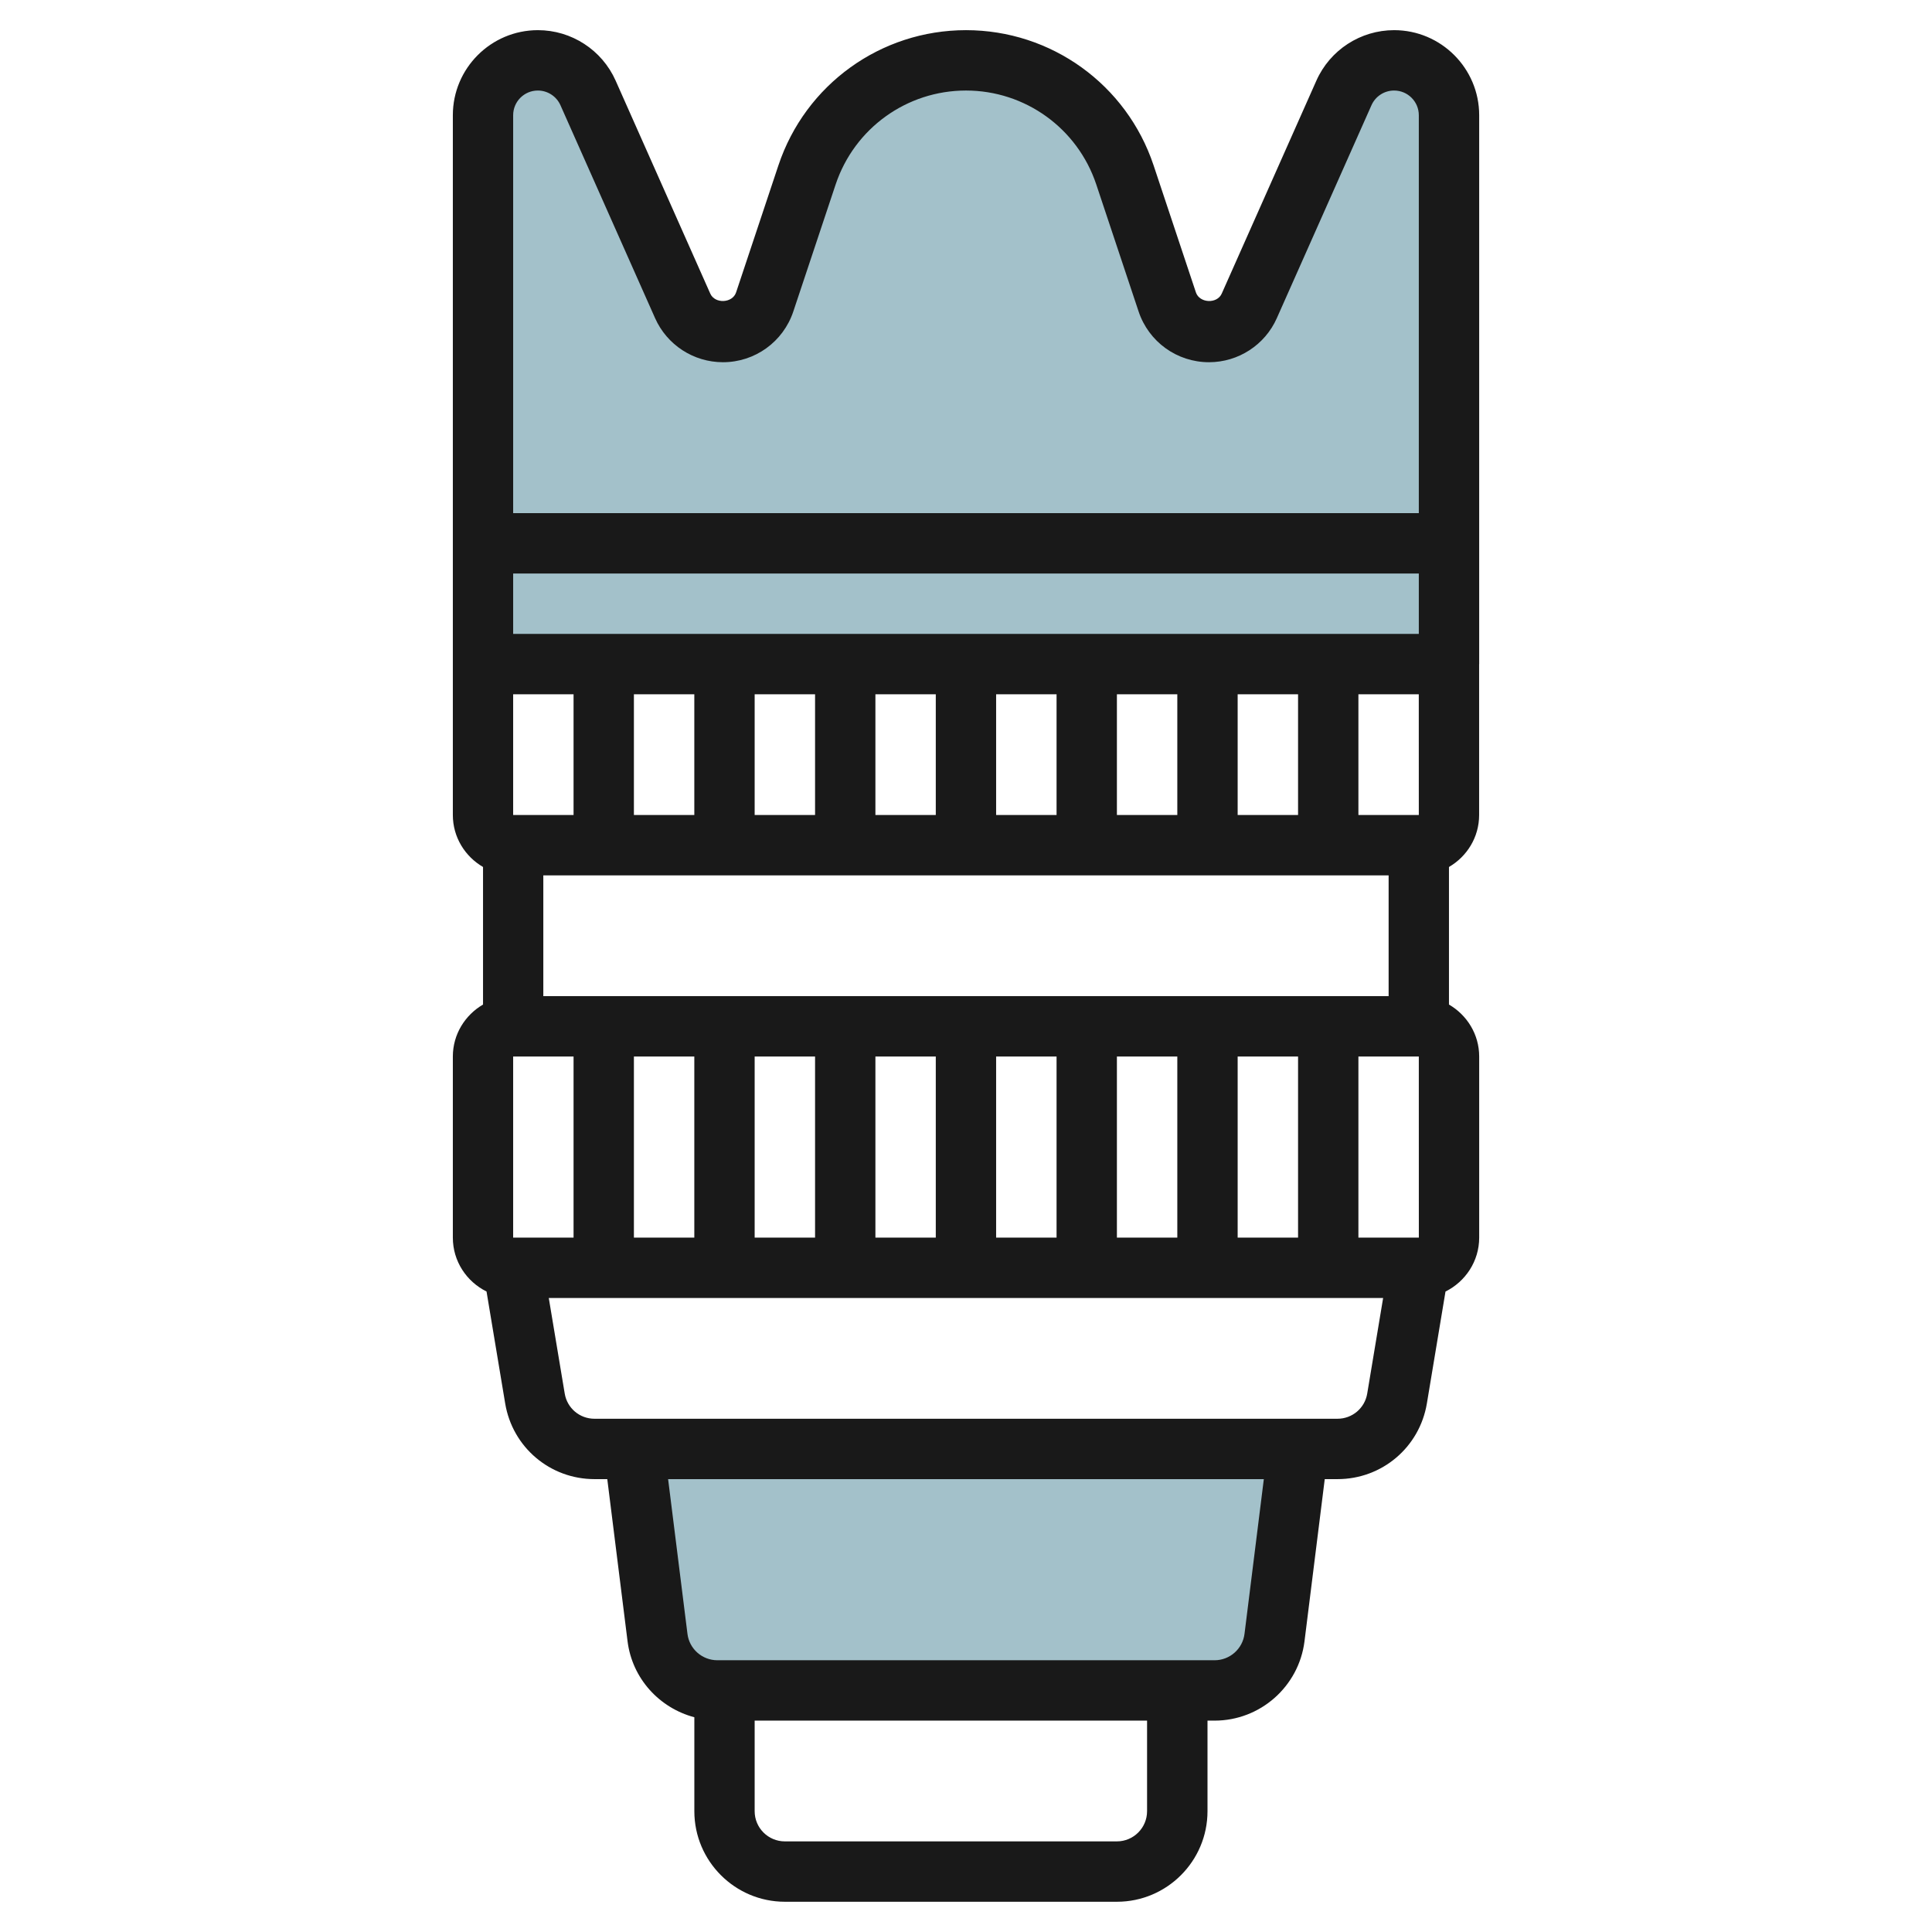 <svg id="Layer_3" enable-background="new 0 0 64 64" height="512" viewBox="0 0 64 64" width="512" xmlns="http://www.w3.org/2000/svg"><g><path d="m47.983 22v-18.182c0-1.004-.815-1.818-1.819-1.818-.719 0-1.37.423-1.662 1.08l-3.135 7.054c-.233.526-.756.866-1.333.866-.628 0-1.186-.402-1.384-.998l-1.403-4.208c-.755-2.265-2.876-3.794-5.264-3.794-2.389 0-4.51 1.529-5.265 3.795l-1.403 4.208c-.198.595-.756.997-1.384.997-.577 0-1.099-.34-1.333-.867l-3.136-7.053c-.291-.657-.943-1.08-1.661-1.08-1.004 0-1.818.814-1.818 1.818v18.182" fill="#a3c1ca"/><path d="m20.983 48 .781 6.248c.125 1.001.975 1.752 1.984 1.752h16.469c1.009 0 1.859-.751 1.985-1.752l.781-6.248" fill="#a3c1ca"/><path d="m46.182.999c-1.113 0-2.124.656-2.576 1.674l-3.135 7.054c-.155.346-.735.318-.855-.041l-1.402-4.209c-.894-2.679-3.391-4.478-6.214-4.478s-5.32 1.799-6.214 4.479l-1.402 4.208c-.12.361-.701.385-.855.041l-3.135-7.055c-.452-1.017-1.463-1.673-2.575-1.673-1.555 0-2.818 1.264-2.818 2.818v18.181.001 4.999c0 .737.405 1.375 1 1.722v4.557c-.595.347-1 .985-1 1.722v5.999c0 .785.457 1.458 1.116 1.785l.618 3.709c.243 1.452 1.487 2.506 2.96 2.506h.422l.672 5.374c.155 1.234 1.055 2.207 2.212 2.514v3.112c0 1.654 1.346 3 3 3h10.999c1.654 0 3-1.346 3-3v-3h.235c1.511 0 2.79-1.129 2.978-2.627l.671-5.373h.423c1.473 0 2.717-1.054 2.96-2.506l.617-3.708c.657-.327 1.116-1.001 1.116-1.786v-5.999c0-.738-.406-1.376-1.001-1.722v-4.557c.595-.347.999-.984.999-1.722v-4.998h.002v-18.183c0-1.554-1.265-2.818-2.818-2.818zm-1.183 39.999v-5.999h2.001l.001 5.999zm-28 0v-5.999h2.001v5.999zm4-5.999h2.001v5.999h-2.001zm4 0h2.001v5.999h-2.001zm4 0h2v5.999h-2zm3.999 0h2.002v5.999h-2.002zm4.001 0h2.001v5.999h-2.001zm4 0h2.001v5.999h-2.001zm-23.001-2v-4.001h28.002v4.001zm23.001-6.001v-3.999h2.001v3.999zm-1.999 0h-2.001v-3.999h2.001zm-4 0h-2.002v-3.999h2.002zm-4.001 0h-2v-3.999h2zm-3.999 0h-2.001v-3.999h2.001zm-4 0h-2.001v-3.999h2.001zm-4 0h-2.001v-3.999h2.001zm25.999 0v-3.999h2l.001 3.999zm-28-5.999v-2.001h30.001v2.001zm.818-18c.322 0 .616.19.748.485l3.135 7.054c.394.888 1.276 1.461 2.248 1.461 1.061 0 1.997-.676 2.332-1.682l1.402-4.207c.622-1.861 2.356-3.111 4.318-3.111 1.96 0 3.694 1.25 4.315 3.11l1.402 4.208c.335 1.006 1.271 1.682 2.333 1.682.971 0 1.854-.573 2.247-1.461l3.135-7.053c.132-.296.426-.486.749-.486.452 0 .819.366.819.818v13.182h-30.001v-13.182c0-.452.366-.818.818-.818zm20.181 56.999c0 .552-.448 1-1 1h-10.999c-.552 0-1-.448-1-1v-3h12.999zm3.228-5.875c-.062.499-.488.875-.992.875h-16.469c-.504 0-.931-.376-.992-.875l-.641-5.125h19.734zm3.079-7.125h-24.612c-.491 0-.906-.351-.986-.835l-.528-3.165h27.639l-.527 3.165c-.08.484-.495.835-.986.835z" fill="#191919"/></g></svg>